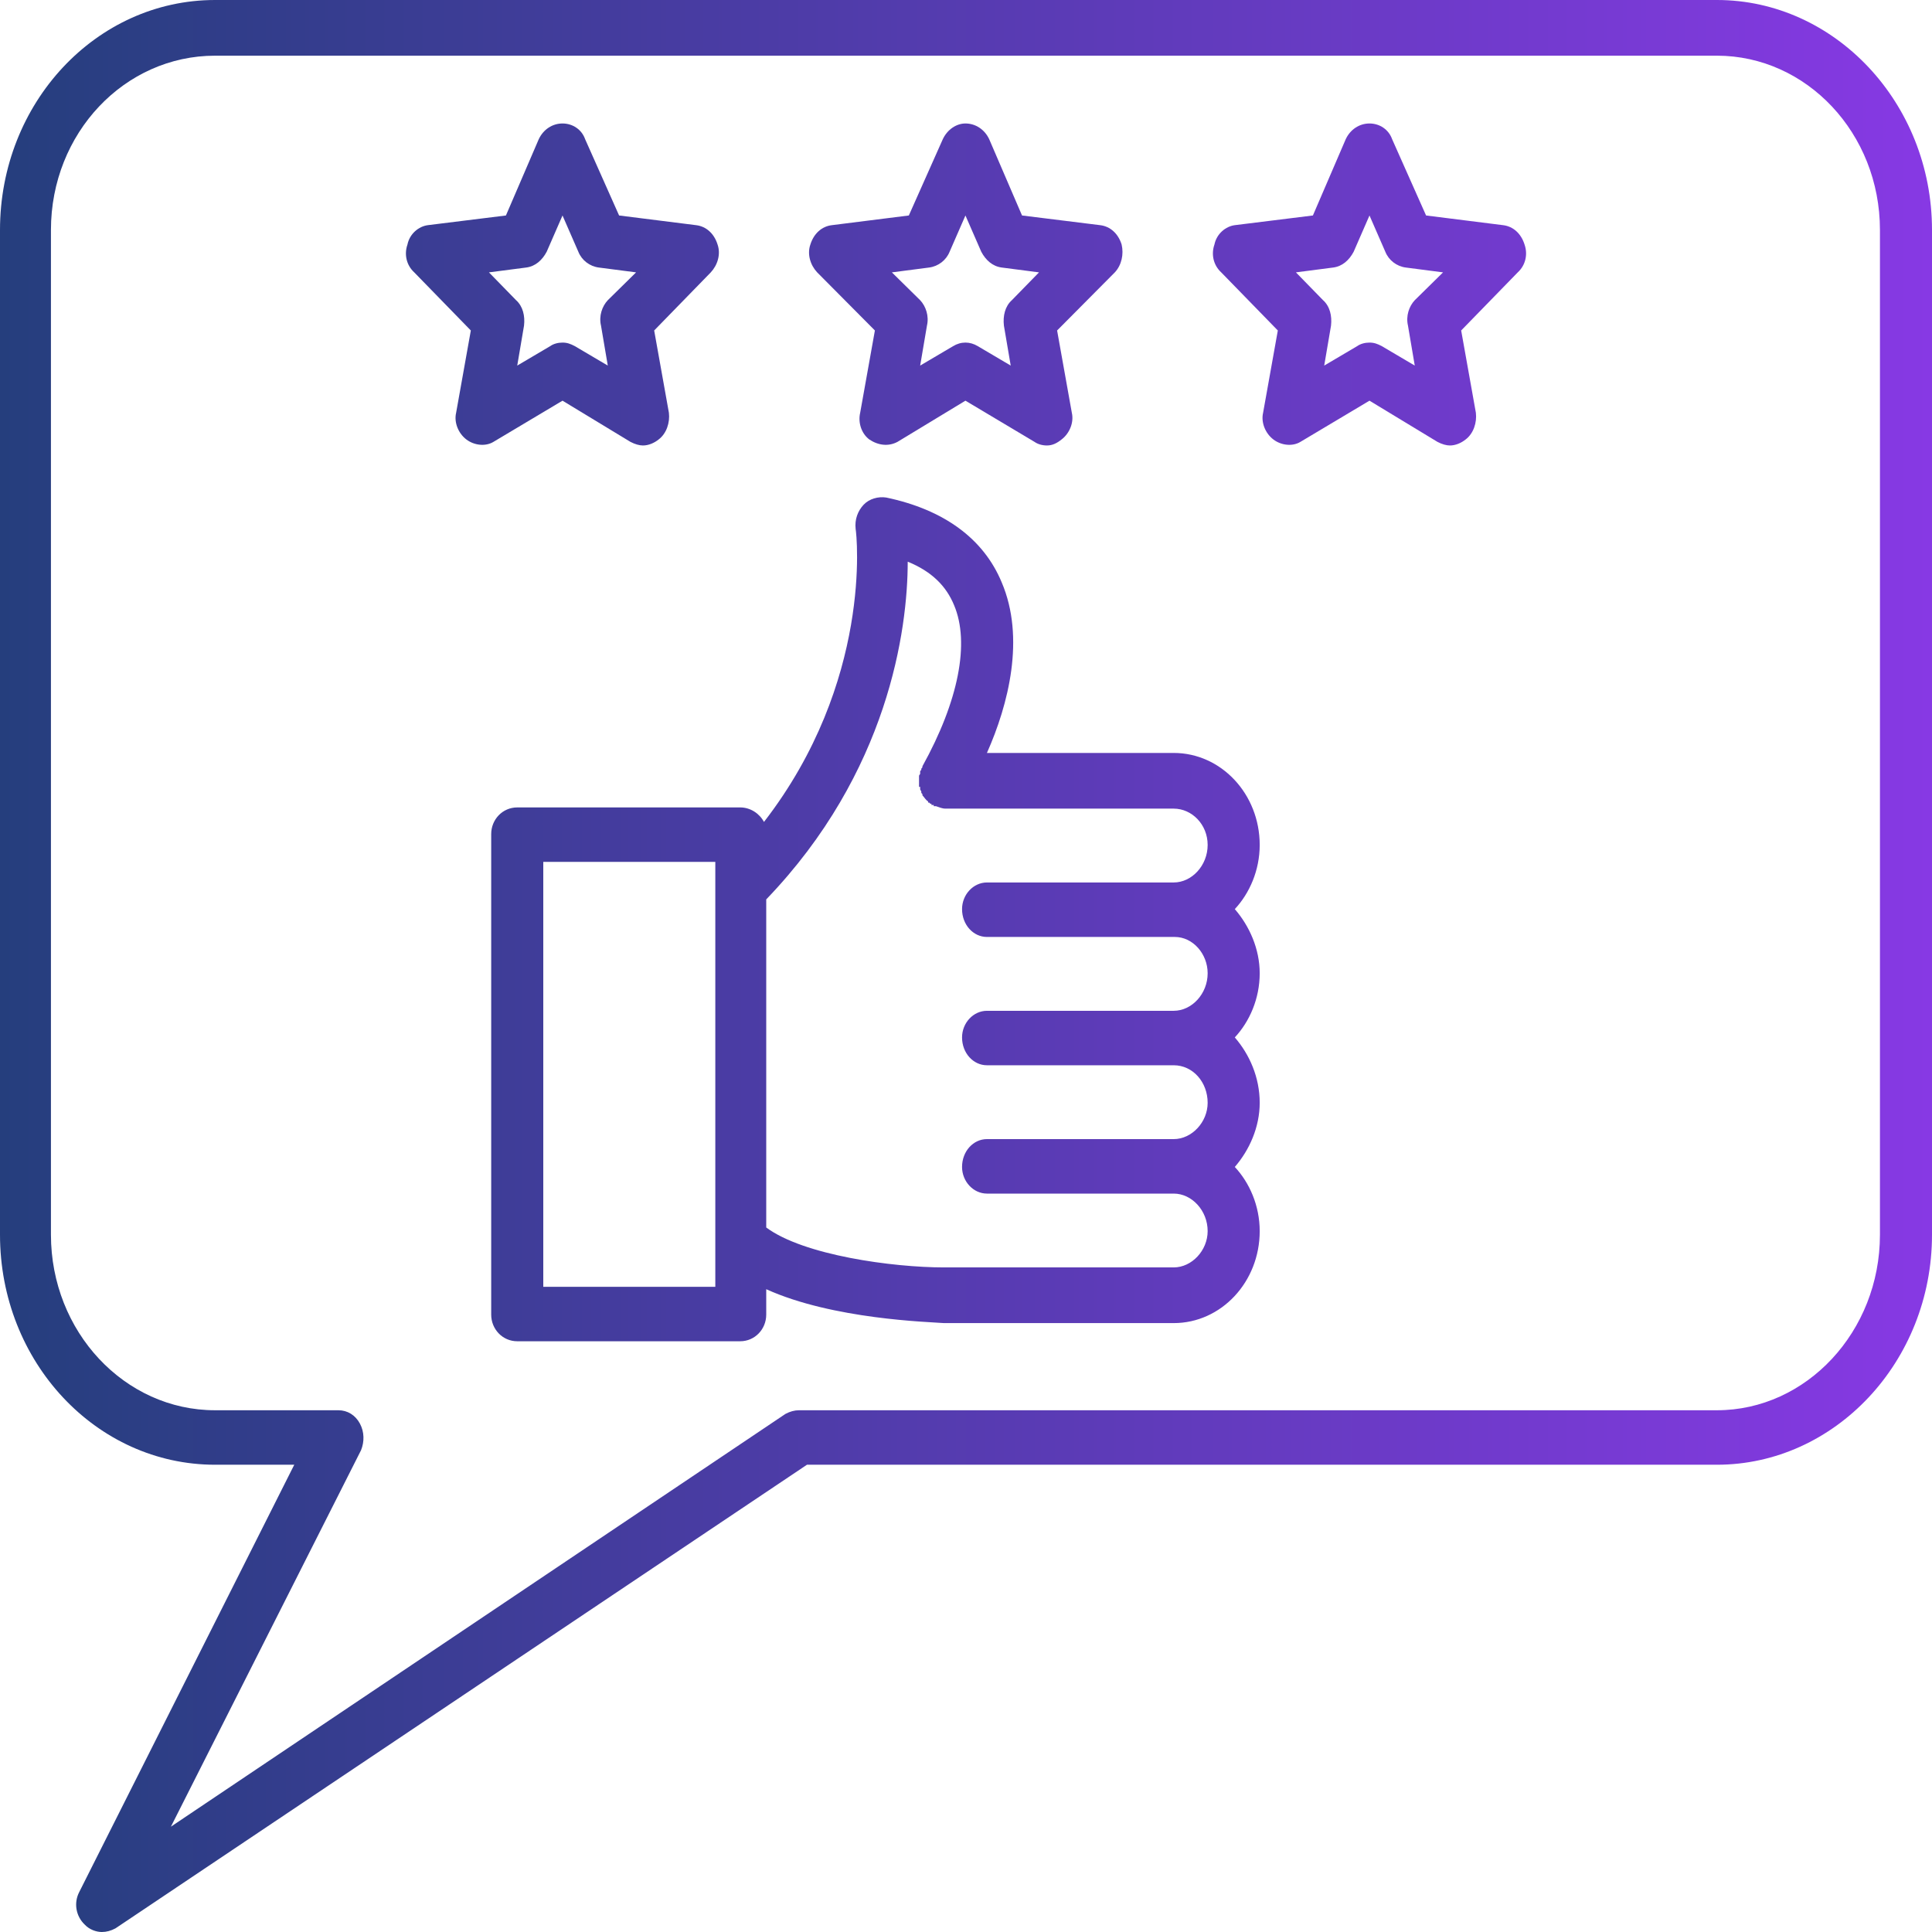 <svg width="90" height="90" viewBox="0 0 90 90" fill="none" xmlns="http://www.w3.org/2000/svg">
<path fill-rule="evenodd" clip-rule="evenodd" d="M54.675 55.602H45.975C45.343 55.602 44.816 55.038 44.816 54.361C44.816 53.628 45.343 53.064 45.975 53.064H54.675C55.519 53.064 56.257 52.274 56.257 51.372C56.257 50.413 55.571 49.624 54.675 49.624H45.975C45.343 49.624 44.816 49.06 44.816 48.327C44.816 47.65 45.343 47.087 45.975 47.087H54.622H54.675C55.519 47.087 56.257 46.297 56.257 45.338C56.257 44.436 55.571 43.647 54.728 43.647H54.675H45.975C45.343 43.647 44.816 43.083 44.816 42.35C44.816 41.673 45.343 41.109 45.975 41.109H54.622H54.675C55.519 41.109 56.257 40.319 56.257 39.361C56.257 38.402 55.519 37.669 54.675 37.669H44.025C43.919 37.669 43.761 37.613 43.603 37.556H43.55H43.497V37.5H43.445H43.392V37.444H43.339L43.286 37.387H43.234V37.331C43.128 37.274 43.076 37.162 42.97 37.049V36.992L42.917 36.936V36.88C42.917 36.823 42.865 36.823 42.865 36.767V36.711V36.654H42.812V36.598V36.541V36.485C42.812 36.372 42.812 36.259 42.812 36.203V36.147C42.812 36.09 42.865 36.09 42.865 36.034V35.977V35.921L42.917 35.865V35.808C42.97 35.752 42.97 35.752 42.97 35.696C44.657 32.65 45.184 29.944 44.446 28.195C44.077 27.293 43.392 26.616 42.285 26.165C42.285 29.323 41.388 35.977 35.694 41.898V57.181C37.434 58.477 41.599 59.041 43.972 59.041H44.025H54.675C55.519 59.041 56.257 58.252 56.257 57.35C56.257 56.391 55.519 55.602 54.675 55.602ZM4.745 90C4.482 90 4.165 89.887 3.954 89.662C3.533 89.267 3.427 88.647 3.691 88.139L13.708 68.233H10.018C4.482 68.233 0 63.44 0 57.519V10.714C0 4.793 4.482 0 10.018 0H79.982C85.466 0 90 4.793 90 10.714V57.519C90 63.44 85.466 68.233 79.982 68.233H37.592L5.378 89.831C5.167 89.944 4.956 90 4.745 90ZM10.018 2.594C5.8 2.594 2.373 6.203 2.373 10.714V57.519C2.373 62.03 5.8 65.695 10.018 65.695H15.764C16.186 65.695 16.555 65.921 16.766 66.316C16.977 66.71 16.977 67.162 16.819 67.556L7.961 85.094L36.59 65.865C36.801 65.752 37.012 65.695 37.223 65.695H79.982C84.148 65.695 87.575 62.03 87.575 57.519V10.714C87.575 6.203 84.148 2.594 79.982 2.594H10.018ZM29.947 20.752C29.789 20.752 29.578 20.695 29.367 20.583L26.204 18.665L22.988 20.583C22.619 20.808 22.091 20.752 21.722 20.47C21.353 20.188 21.142 19.68 21.248 19.229L21.933 15.395L19.297 12.688C18.928 12.35 18.823 11.842 18.981 11.391C19.086 10.883 19.508 10.545 19.93 10.489L23.568 10.038L25.097 6.485C25.308 6.034 25.729 5.752 26.204 5.752C26.678 5.752 27.1 6.034 27.258 6.485L28.84 10.038L32.425 10.489C32.9 10.545 33.269 10.883 33.427 11.391C33.585 11.842 33.427 12.35 33.111 12.688L30.474 15.395L31.16 19.229C31.213 19.68 31.055 20.188 30.685 20.47C30.474 20.639 30.211 20.752 29.947 20.752ZM26.204 15.959C26.415 15.959 26.573 16.015 26.784 16.128L28.313 17.03L27.997 15.169C27.891 14.718 28.049 14.267 28.313 13.985L29.631 12.688L27.891 12.462C27.469 12.406 27.1 12.124 26.942 11.729L26.204 10.038L25.466 11.729C25.255 12.124 24.939 12.406 24.517 12.462L22.777 12.688L24.042 13.985C24.358 14.267 24.464 14.718 24.411 15.169L24.095 17.03L25.624 16.128C25.782 16.015 25.993 15.959 26.204 15.959ZM48.77 20.752C48.559 20.752 48.348 20.695 48.19 20.583L44.974 18.665L41.81 20.583C41.388 20.808 40.914 20.752 40.492 20.47C40.123 20.188 39.965 19.68 40.07 19.229L40.756 15.395L38.067 12.688C37.75 12.35 37.592 11.842 37.75 11.391C37.909 10.883 38.278 10.545 38.752 10.489L42.337 10.038L43.919 6.485C44.13 6.034 44.552 5.752 44.974 5.752C45.448 5.752 45.87 6.034 46.081 6.485L47.61 10.038L51.248 10.489C51.722 10.545 52.091 10.883 52.25 11.391C52.355 11.842 52.25 12.35 51.933 12.688L49.244 15.395L49.93 19.229C50.035 19.68 49.824 20.188 49.455 20.47C49.244 20.639 49.033 20.752 48.77 20.752ZM41.547 12.688L42.865 13.985C43.128 14.267 43.286 14.718 43.181 15.169L42.865 17.03L44.394 16.128C44.763 15.902 45.184 15.902 45.554 16.128L47.083 17.03L46.766 15.169C46.714 14.718 46.819 14.267 47.135 13.985L48.401 12.688L46.661 12.462C46.239 12.406 45.923 12.124 45.712 11.729L44.974 10.038L44.236 11.729C44.077 12.124 43.708 12.406 43.286 12.462L41.547 12.688ZM67.54 20.752C67.381 20.752 67.171 20.695 66.96 20.583L63.796 18.665L60.58 20.583C60.211 20.808 59.684 20.752 59.315 20.47C58.946 20.188 58.735 19.68 58.84 19.229L59.526 15.395L56.889 12.688C56.52 12.35 56.415 11.842 56.573 11.391C56.678 10.883 57.1 10.545 57.522 10.489L61.16 10.038L62.689 6.485C62.9 6.034 63.322 5.752 63.796 5.752C64.271 5.752 64.692 6.034 64.851 6.485L66.432 10.038L70.018 10.489C70.492 10.545 70.861 10.883 71.019 11.391C71.177 11.842 71.072 12.35 70.703 12.688L68.067 15.395L68.752 19.229C68.805 19.68 68.647 20.188 68.278 20.47C68.067 20.639 67.803 20.752 67.54 20.752ZM63.796 15.959C64.007 15.959 64.165 16.015 64.376 16.128L65.905 17.03L65.589 15.169C65.483 14.718 65.641 14.267 65.905 13.985L67.223 12.688L65.483 12.462C65.061 12.406 64.692 12.124 64.534 11.729L63.796 10.038L63.058 11.729C62.847 12.124 62.531 12.406 62.109 12.462L60.369 12.688L61.634 13.985C61.951 14.267 62.056 14.718 62.004 15.169L61.687 17.03L63.216 16.128C63.374 16.015 63.585 15.959 63.796 15.959ZM54.675 61.635H44.025H43.972C43.286 61.579 38.805 61.466 35.694 60.056V61.241C35.694 61.917 35.167 62.481 34.481 62.481H24.095C23.41 62.481 22.882 61.917 22.882 61.241V38.853C22.882 38.177 23.41 37.613 24.095 37.613H34.481C34.956 37.613 35.378 37.895 35.589 38.289C40.65 31.748 39.912 24.925 39.859 24.643C39.807 24.192 39.965 23.797 40.228 23.515C40.492 23.233 40.914 23.12 41.283 23.177C43.972 23.741 45.817 25.094 46.661 27.124C47.768 29.718 46.977 32.819 45.975 35.075H54.675C56.889 35.075 58.682 36.992 58.682 39.361C58.682 40.545 58.207 41.617 57.522 42.35C58.207 43.139 58.682 44.211 58.682 45.338C58.682 46.523 58.207 47.594 57.522 48.327C58.207 49.117 58.682 50.188 58.682 51.372C58.682 52.5 58.207 53.571 57.522 54.361C58.207 55.094 58.682 56.165 58.682 57.35C58.682 59.718 56.889 61.635 54.675 61.635ZM25.308 59.944H33.322V40.15H25.308V59.944Z" fill="url(#paint0_linear_269_403)"/>
<defs>
<linearGradient id="paint0_linear_269_403" x1="3.35276e-07" y1="45" x2="90" y2="45" gradientUnits="userSpaceOnUse">
<stop stop-color="#253E7D"/>
<stop offset="1" stop-color="#8739E4"/>
</linearGradient>
</defs>
</svg>
